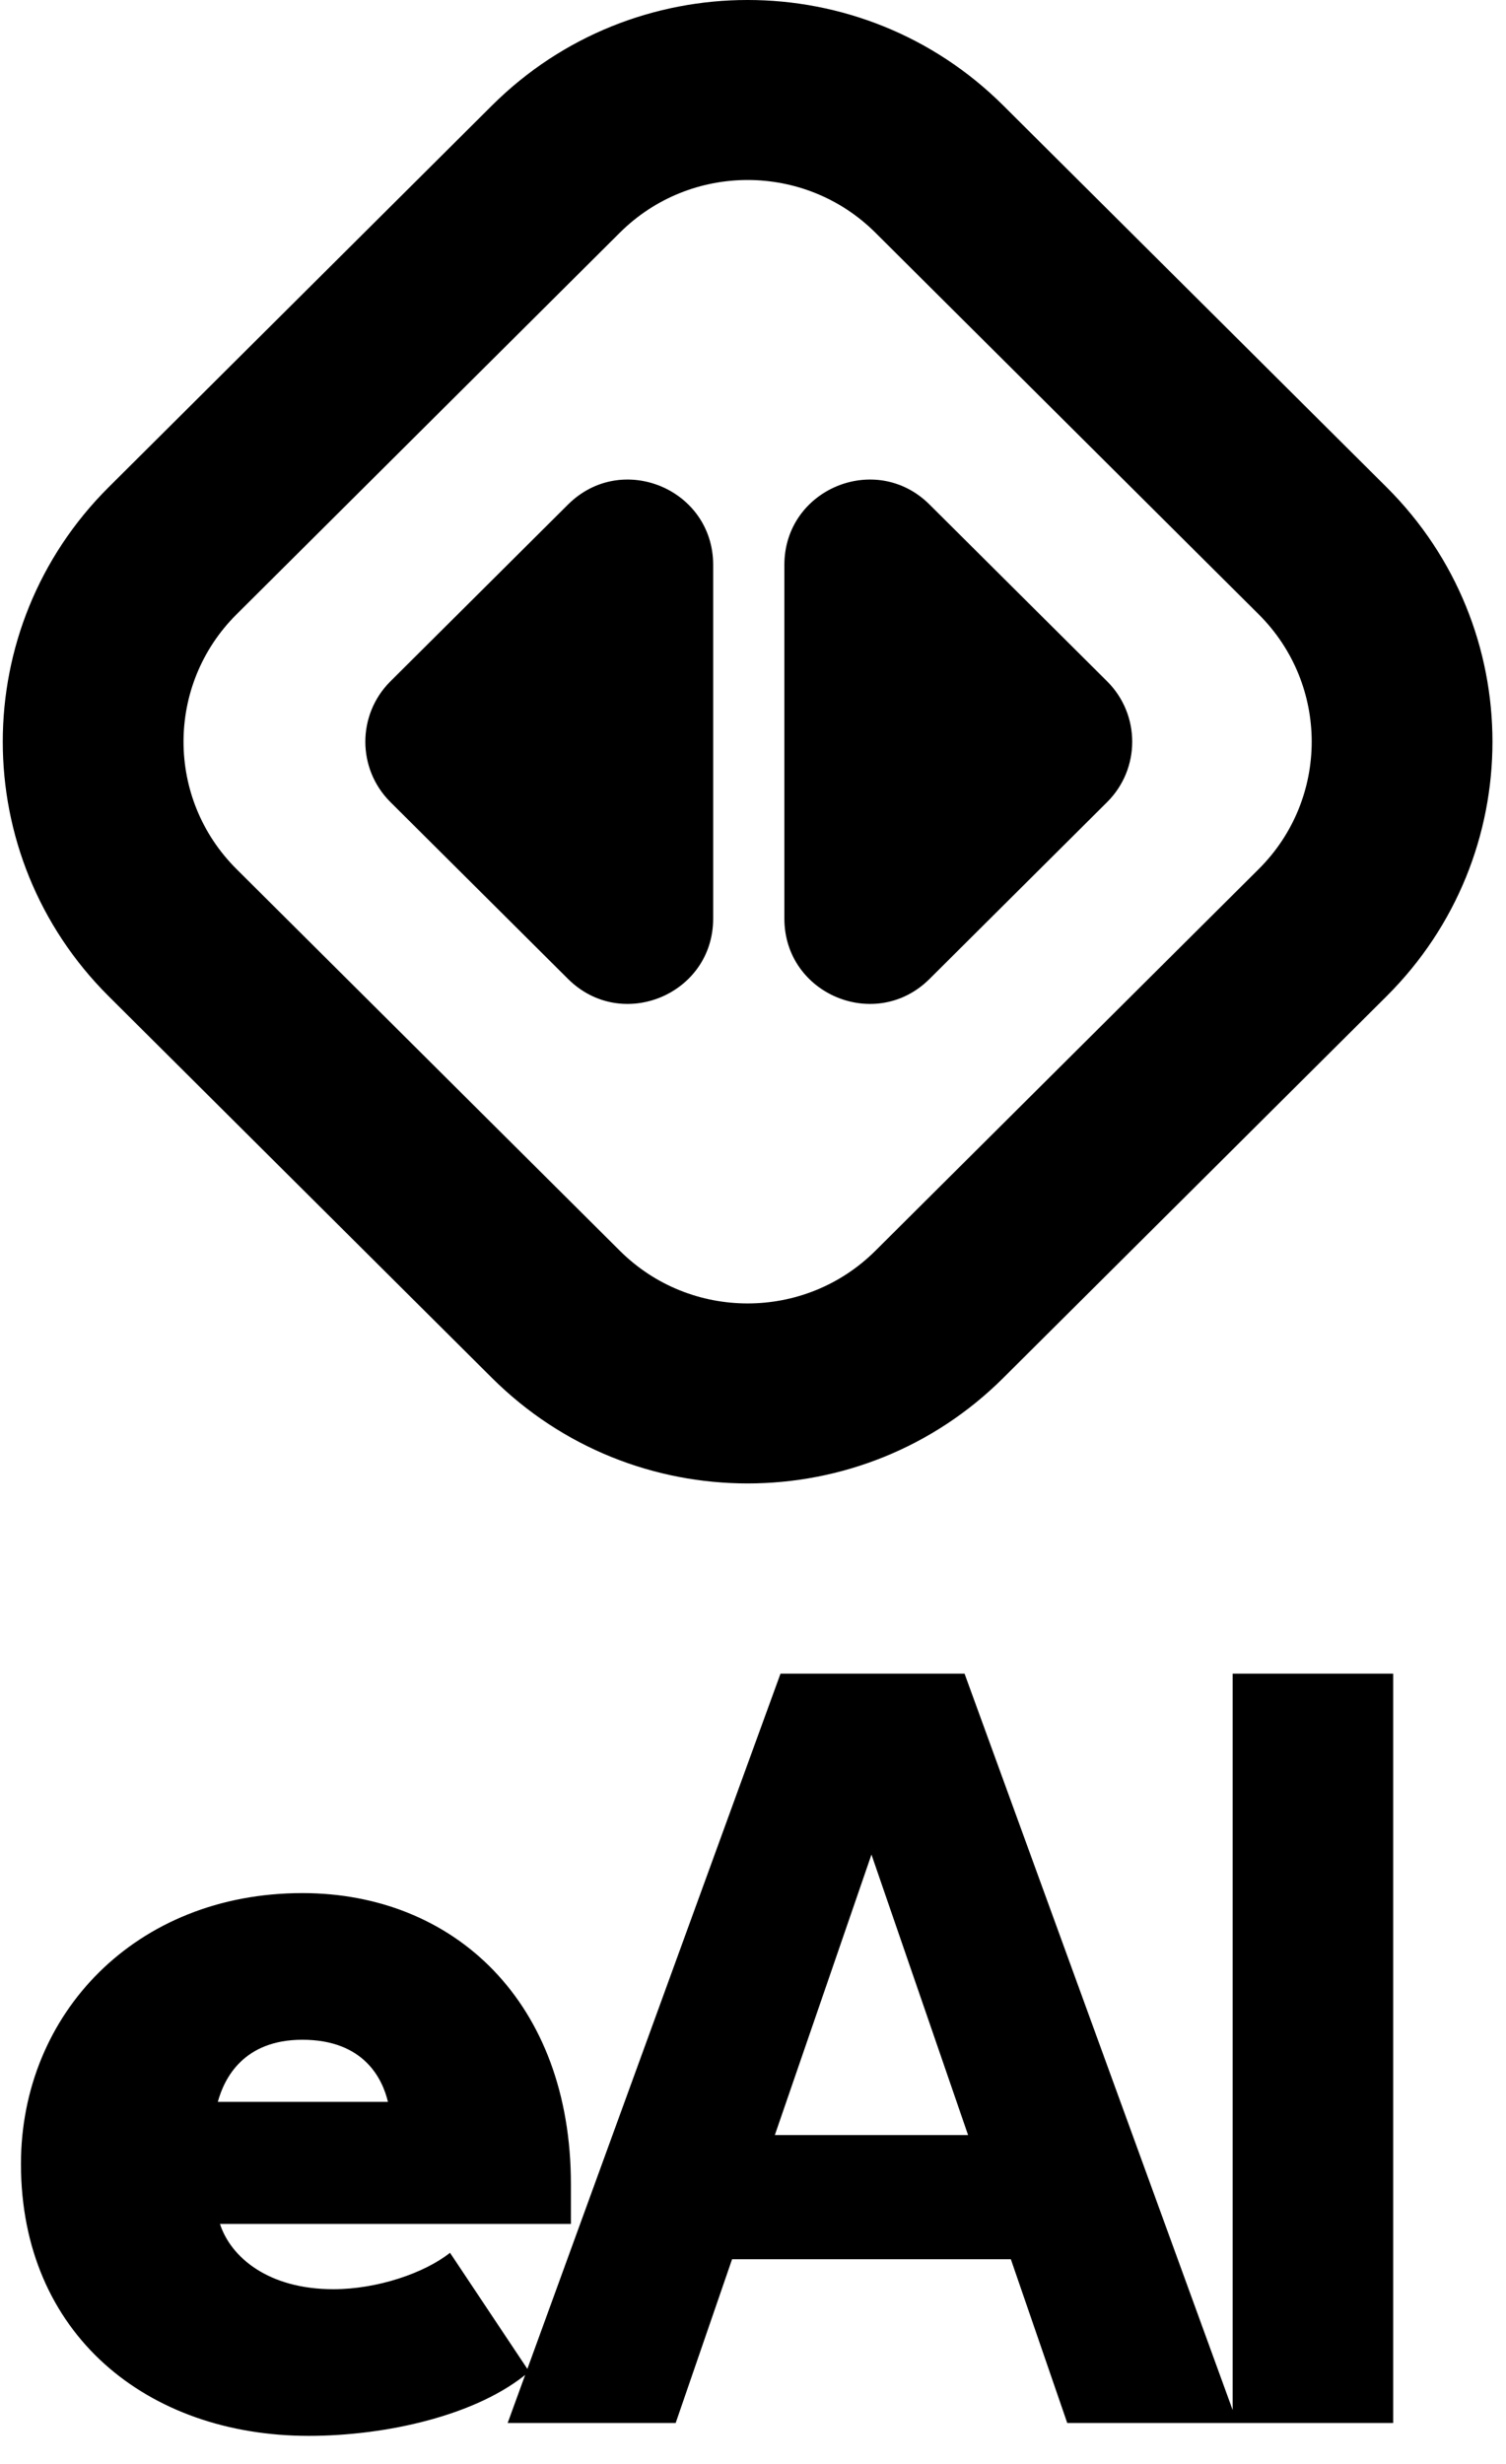 <svg width="85" height="139" viewBox="0 0 85 139" fill="none" xmlns="http://www.w3.org/2000/svg">
<path d="M6.132 27.483L27.771 5.948C35.739 -1.983 48.654 -1.983 56.622 5.948L78.26 27.483C86.228 35.413 86.228 48.267 78.26 56.197L56.622 77.732C48.654 85.662 35.739 85.662 27.771 77.732L6.132 56.197C-1.836 48.267 -1.836 35.413 6.132 27.483ZM13.345 49.019L34.984 70.554C38.966 74.517 45.427 74.517 49.409 70.554L71.048 49.019C75.029 45.055 75.029 38.625 71.048 34.661L49.409 13.126C45.427 9.163 38.966 9.163 34.984 13.126L13.345 34.661C9.363 38.625 9.363 45.055 13.345 49.019Z" fill="black"/>
<path d="M44.271 51.818C44.271 56.092 49.434 58.237 52.463 55.222L62.489 45.244C64.375 43.367 64.375 40.313 62.488 38.435L52.462 28.459C49.433 25.445 44.271 27.59 44.271 31.863V51.818Z" fill="black"/>
<path d="M40.252 51.818C40.252 56.092 35.09 58.237 32.061 55.222L22.035 45.244C20.148 43.367 20.148 40.313 22.035 38.435L32.061 28.459C35.09 25.445 40.252 27.59 40.252 31.863V51.818Z" fill="black"/>
<path d="M1.183 122.066C1.183 113.612 7.645 106.788 17.065 106.788C25.64 106.788 32.223 112.947 32.223 123.213V125.448H12.415C13.019 127.32 15.133 129.132 18.817 129.132C21.293 129.132 23.95 128.226 25.399 127.078L29.868 133.782C26.969 136.257 21.776 137.405 17.428 137.405C8.309 137.405 1.183 131.668 1.183 122.066ZM17.065 115.061C13.744 115.061 12.657 117.235 12.294 118.564H21.896C21.594 117.295 20.568 115.061 17.065 115.061ZM28.653 136.68L44.053 94.408H54.44L69.839 136.68H60.237L49.186 104.614L38.135 136.68H28.653ZM35.357 127.441L37.772 120.436H59.935L62.29 127.441H35.357ZM69.573 136.68V94.408H78.632V136.68H69.573Z" fill="black"/>
</svg>
